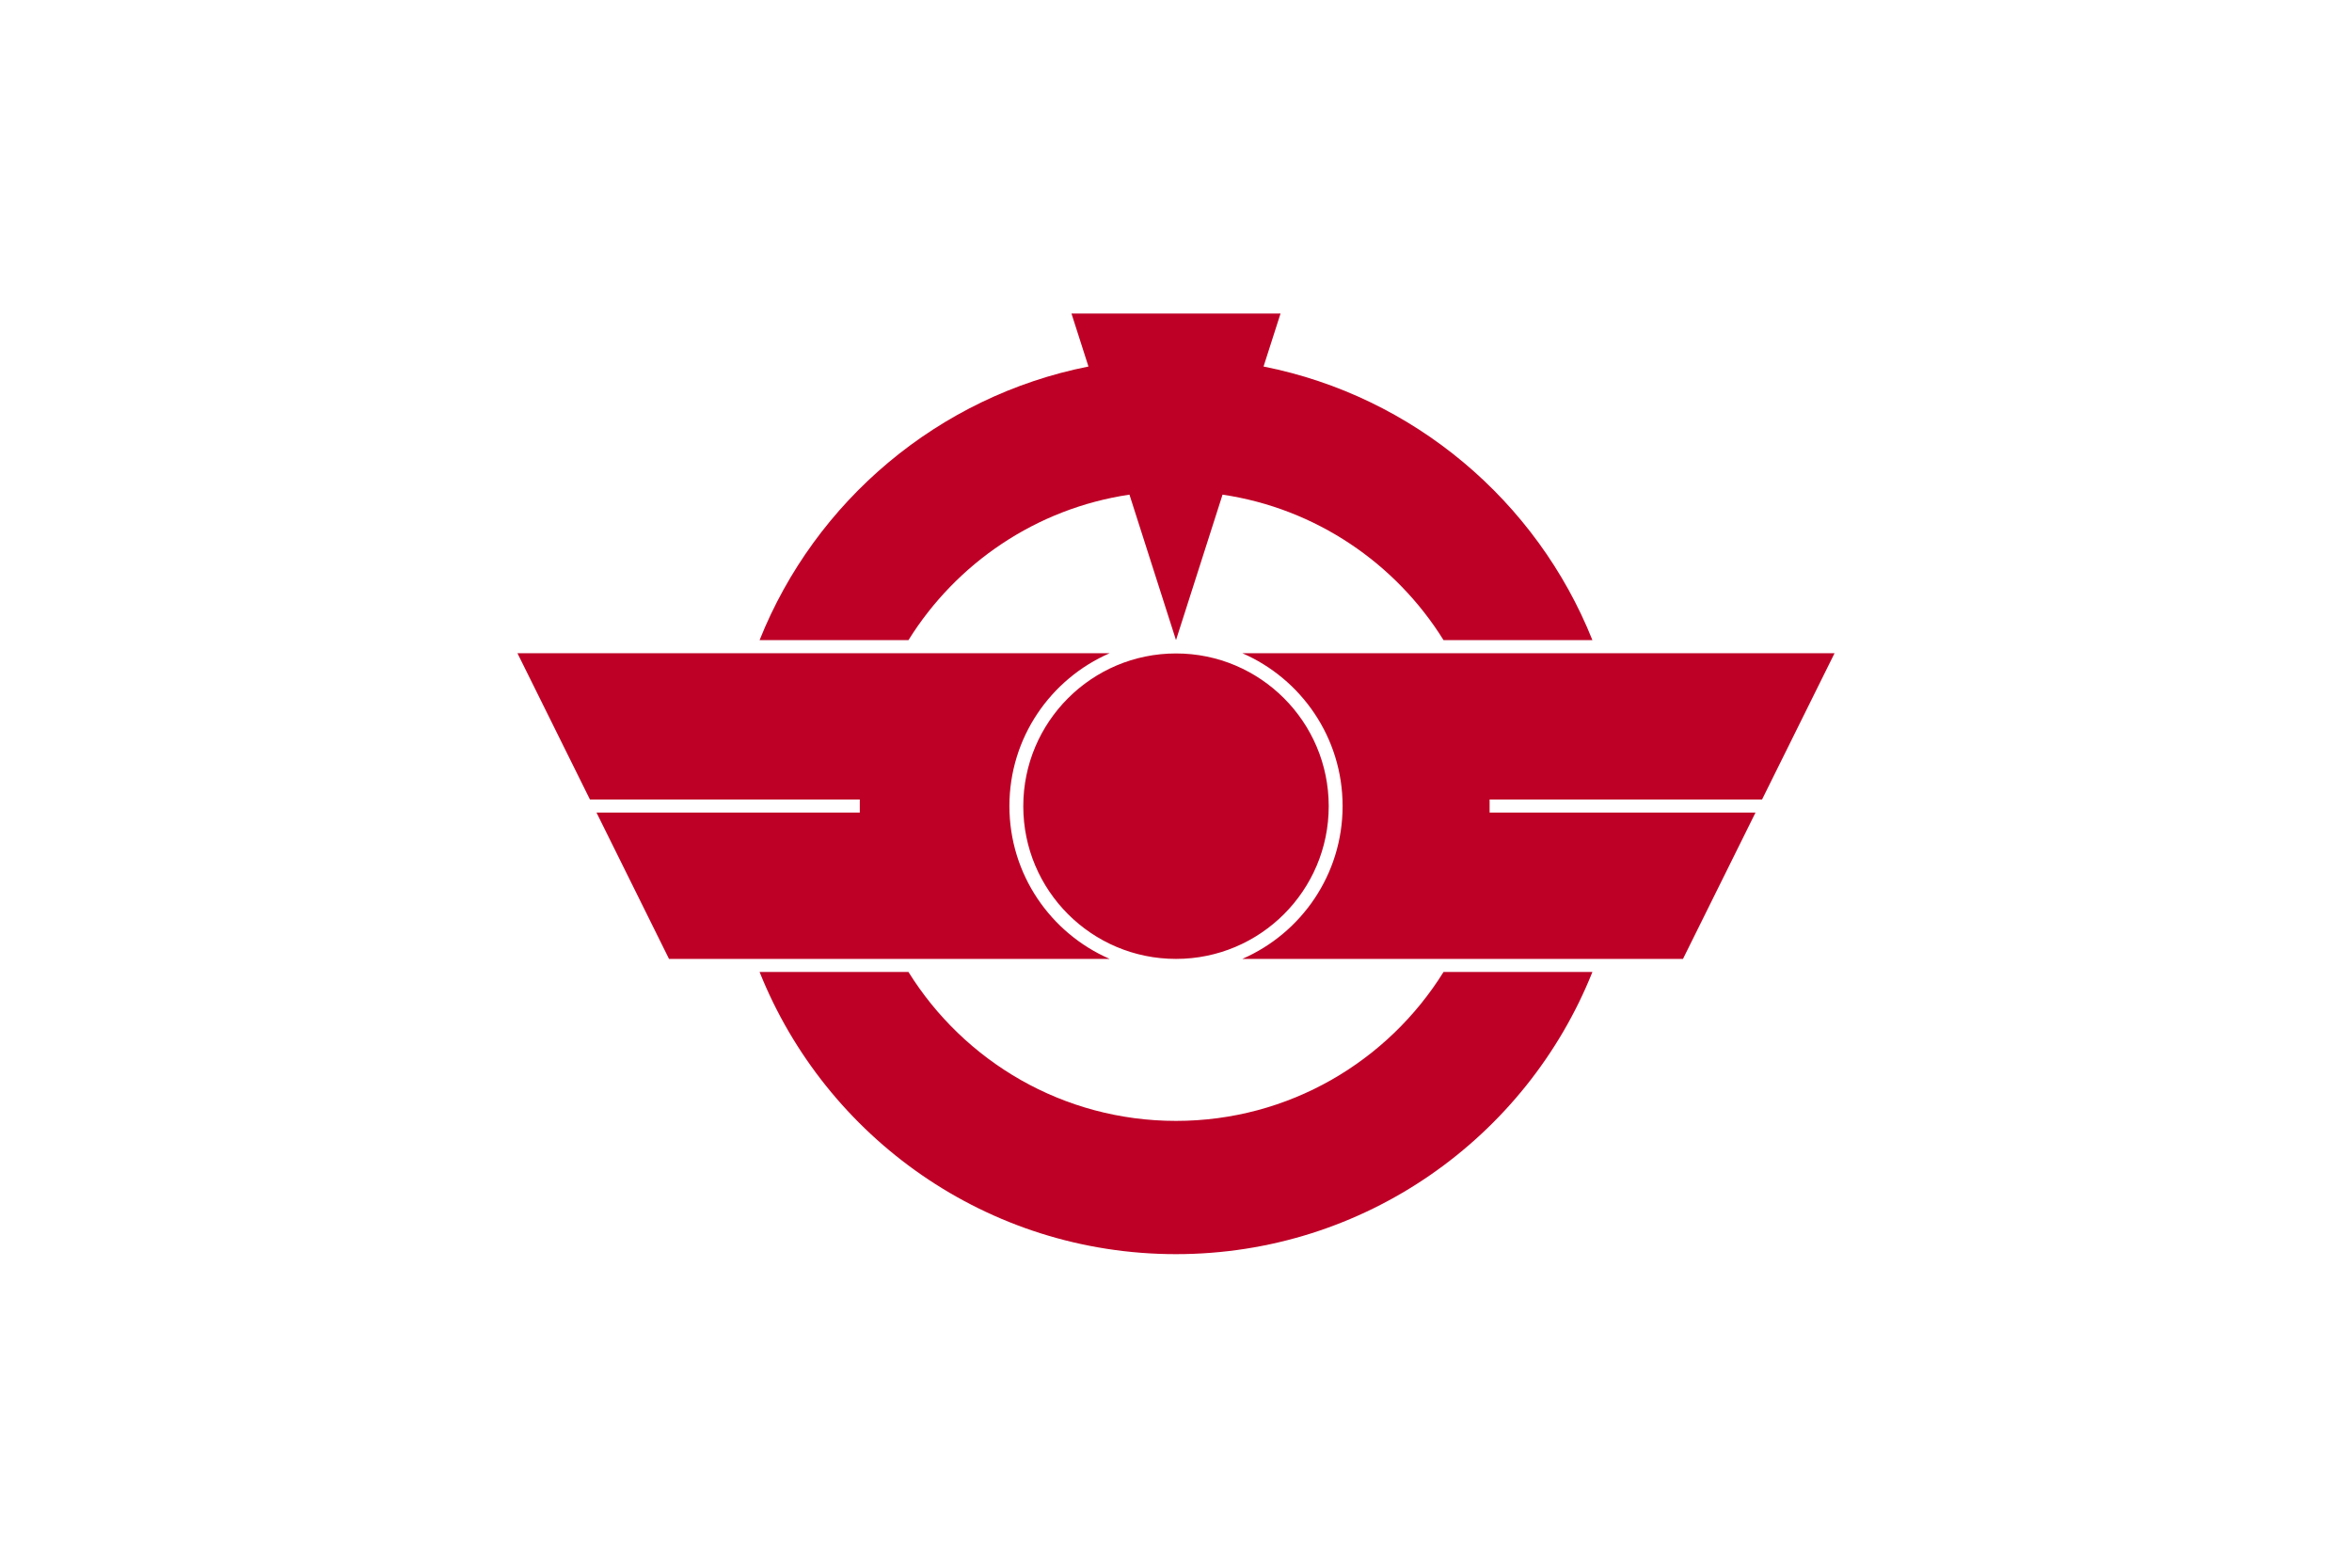 <?xml version="1.0" encoding="UTF-8" standalone="no"?>
<!-- Created with Inkscape (http://www.inkscape.org/) -->
<svg
   xmlns:svg="http://www.w3.org/2000/svg"
   xmlns="http://www.w3.org/2000/svg"
   version="1.0"
   width="900"
   height="600"
   id="svg2">
  <defs
     id="defs5" />
  <rect
     width="900"
     height="600"
     x="0"
     y="0"
     id="rect2424"
     style="fill:#ffffff;stroke:none" />
  <path
     d="M 410,120 L 416.5,140.281 C 359.057,151.673 311.906,191.783 290.656,245 L 347.625,245 C 365.912,215.587 396.501,194.613 432.188,189.312 L 450,245 L 467.812,189.312 C 503.499,194.613 534.088,215.587 552.375,245 L 609.344,245 C 588.094,191.783 540.943,151.673 483.5,140.281 L 490,120 L 410,120 z M 198,250 L 225.75,306 L 329,306 L 329,311 L 228.25,311 L 256,367 L 288.75,367 L 344.656,367 L 424.625,367 C 402.049,357.185 386.25,334.673 386.25,308.5 C 386.25,282.327 402.049,259.815 424.625,250 L 344.656,250 L 288.75,250 L 198,250 z M 475.375,250 C 497.951,259.815 513.75,282.327 513.75,308.5 C 513.75,334.673 497.951,357.185 475.375,367 L 555.344,367 L 611.25,367 L 644,367 L 671.75,311 L 570,311 L 570,306 L 674.25,306 L 702,250 L 611.25,250 L 555.344,250 L 475.375,250 z M 450,250.094 C 417.736,250.094 391.563,276.298 391.562,308.562 C 391.562,340.827 417.736,367 450,367 C 482.264,367 508.437,340.827 508.438,308.562 C 508.438,276.298 482.264,250.094 450,250.094 z M 290.656,372 C 315.914,435.255 377.767,480 450,480 C 522.233,480 584.086,435.255 609.344,372 L 552.375,372 C 531.109,406.206 493.215,429 450,429 C 406.785,429 368.891,406.206 347.625,372 L 290.656,372 z"
     id="rect2387"
     style="fill:#be0026;stroke:none" />
</svg>
